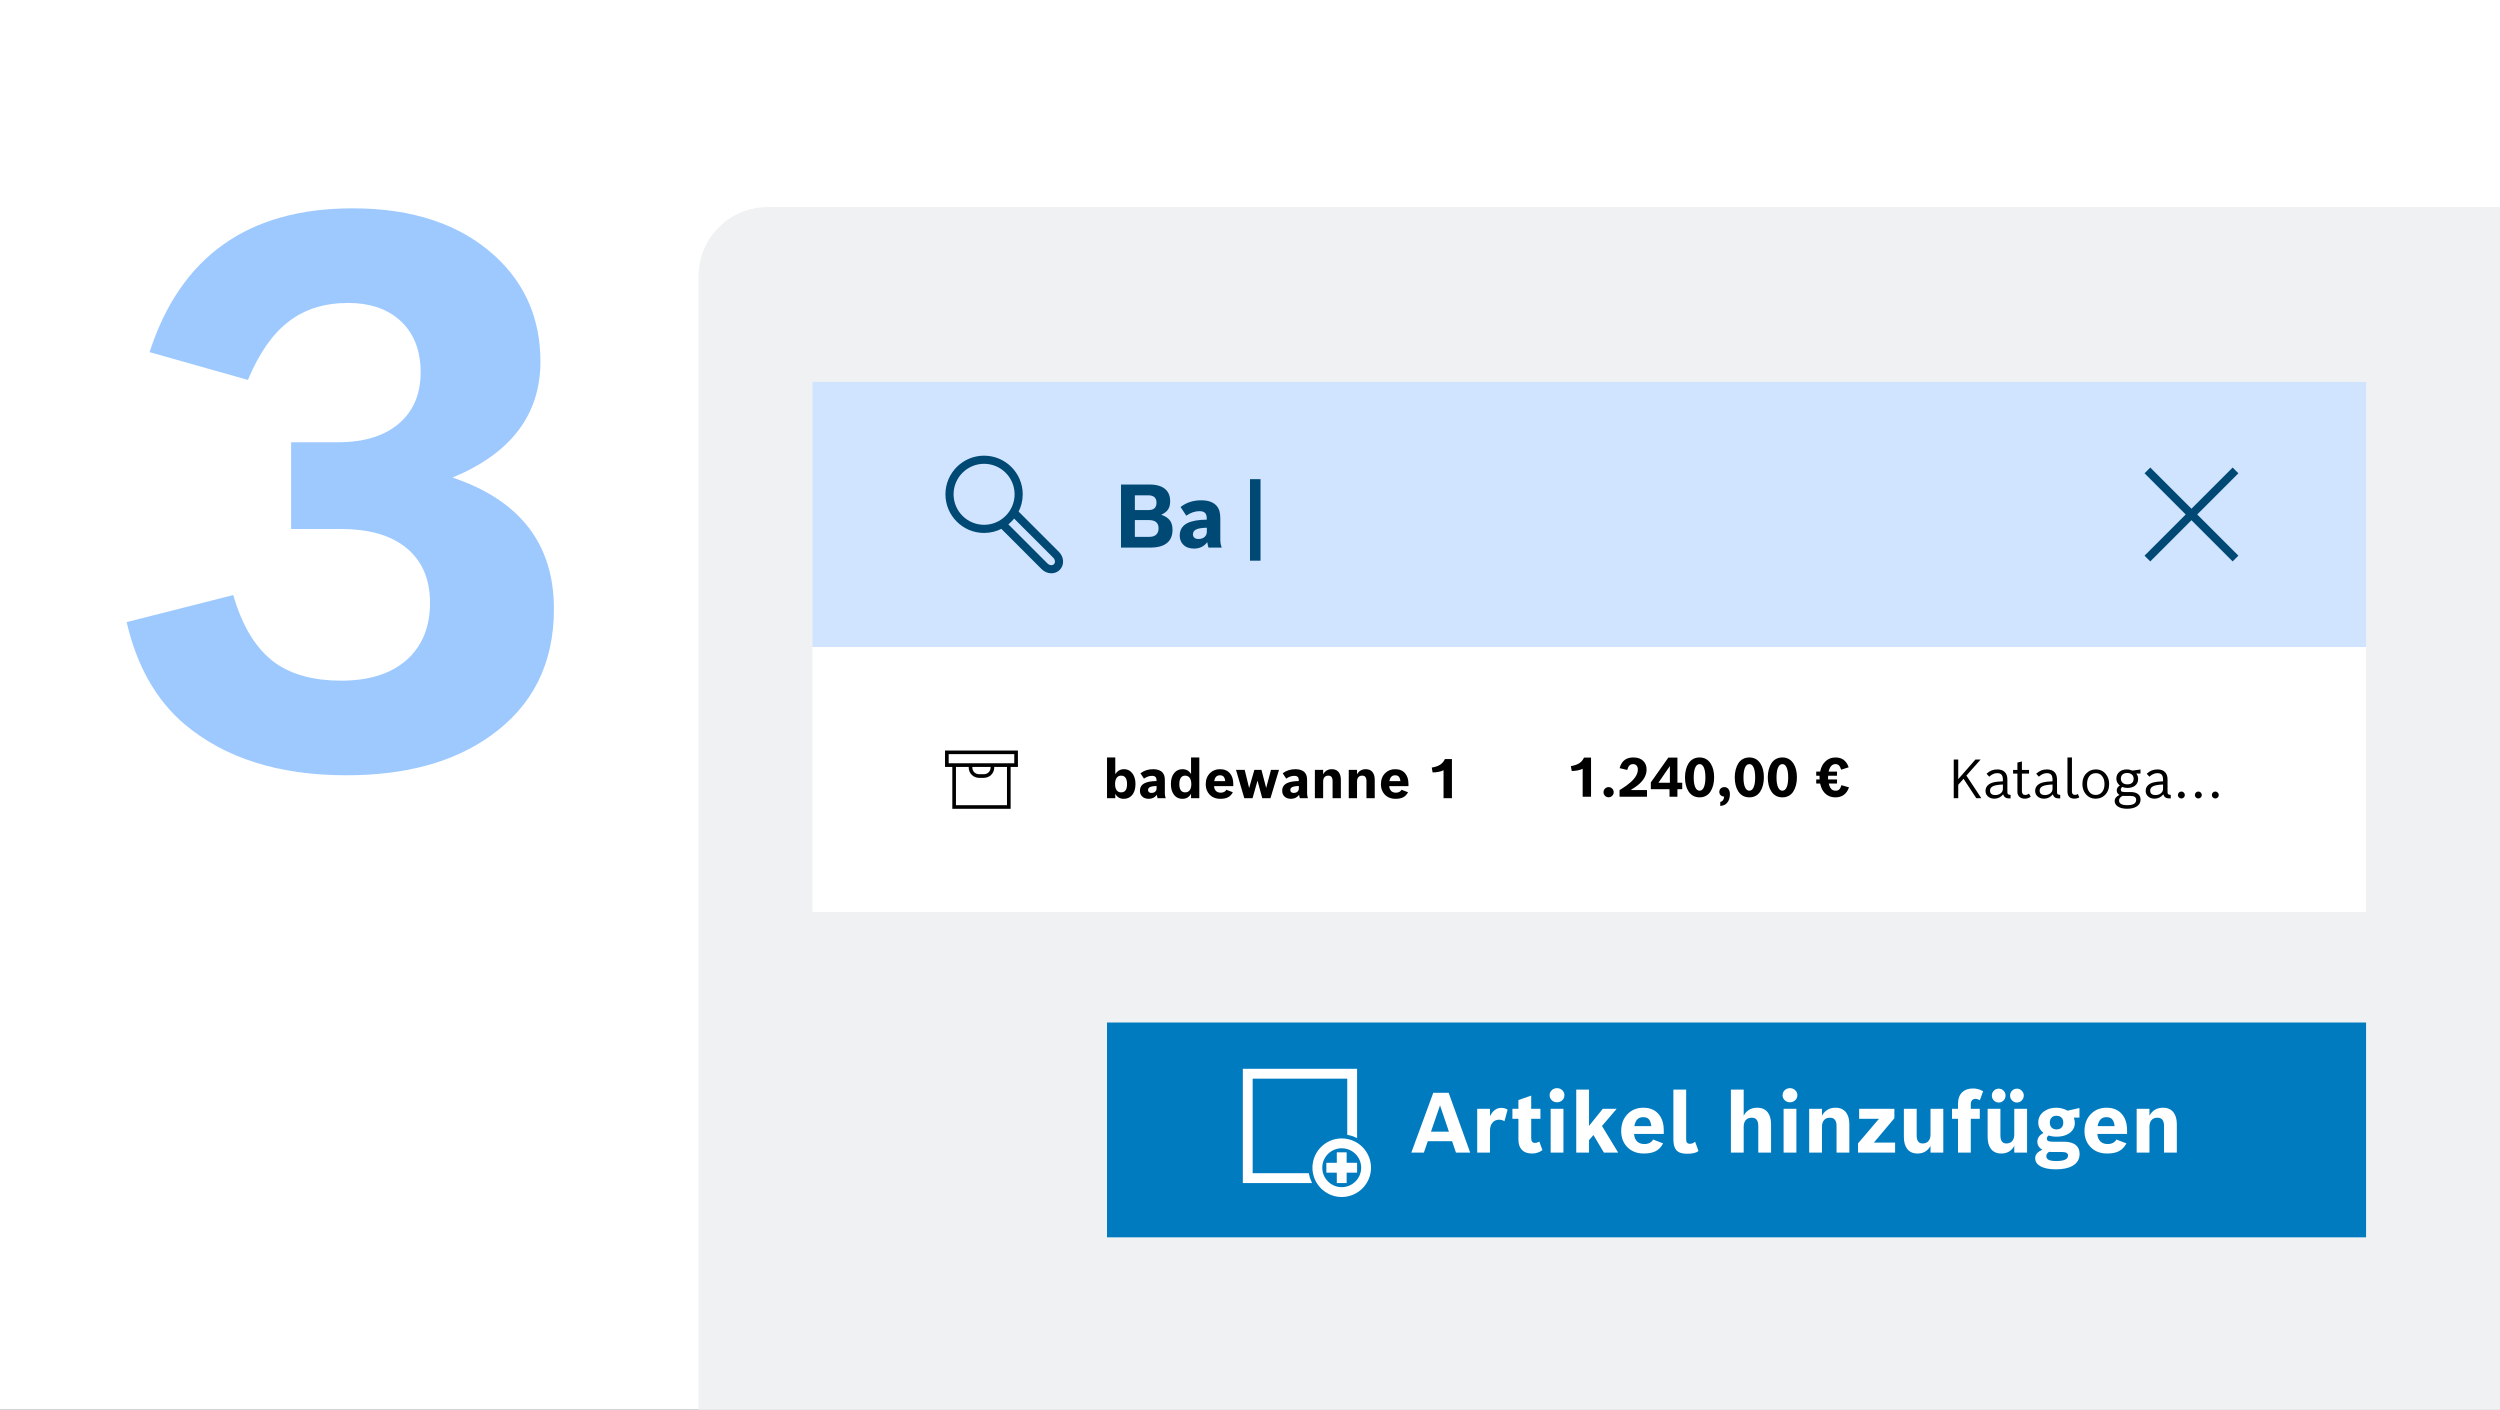 <svg width="360" height="203" viewBox="0 0 360 203" fill="none" xmlns="http://www.w3.org/2000/svg">
<rect x="0" y="0" width="360" height="203" fill="#333333" stroke="none"/>
<g clip-path="url(#clip0_908_3725)">
<rect width="360" height="203" fill="white"/>
<rect x="100.586" y="29.822" width="272.254" height="258.143" rx="9.961" fill="#EFF1F2"/>
<rect x="159.41" y="147.242" width="181.303" height="30.933" fill="#007BC0"/>
<rect x="117" y="55" width="223.714" height="38.169" fill="#D1E4FF"/>
<rect x="117" y="93.169" width="223.714" height="38.169" fill="white"/>
<path d="M21.536 50.708C26.006 36.903 35.756 30 50.787 30C59.437 30 66.268 32.289 71.278 36.867C75.639 40.867 77.82 45.932 77.82 52.059C77.82 59.701 73.603 65.27 65.168 68.766C74.9 72.046 79.766 78.354 79.766 87.689C79.766 95.547 76.721 101.639 70.629 105.964C65.331 109.749 58.41 111.641 49.867 111.641C40.135 111.641 32.35 109.172 26.511 104.234C22.438 100.738 19.68 95.854 18.238 89.582L33.593 85.689C34.891 90.231 36.909 93.493 39.649 95.475C42.064 97.169 45.218 98.016 49.111 98.016C53.4 98.016 56.68 96.899 58.951 94.664C60.933 92.682 61.924 90.068 61.924 86.824C61.924 83.22 60.663 80.481 58.14 78.606C55.941 76.984 52.931 76.173 49.111 76.173H41.92V63.684H48.678C52.643 63.684 55.689 62.675 57.815 60.656C59.654 58.89 60.573 56.547 60.573 53.627C60.573 50.311 59.509 47.752 57.383 45.95C55.544 44.4 53.13 43.625 50.138 43.625C46.714 43.625 43.848 44.526 41.541 46.328C39.234 48.094 37.288 50.888 35.702 54.709L21.536 50.708Z" fill="#9DC9FF"/>
<path d="M152.373 79.6L146.474 73.701C146.874 72.948 147.101 72.09 147.101 71.18C147.101 68.206 144.682 65.787 141.708 65.787C138.734 65.787 136.314 68.206 136.314 71.18C136.314 74.154 138.734 76.574 141.708 76.574C142.618 76.574 143.475 76.346 144.228 75.947L150.127 81.846C150.485 82.204 150.948 82.385 151.397 82.385C151.797 82.385 152.185 82.241 152.477 81.95C153.096 81.33 153.05 80.276 152.373 79.6ZM137.144 71.18C137.144 68.664 139.191 66.617 141.708 66.617C144.224 66.617 146.272 68.664 146.272 71.18C146.272 73.697 144.224 75.744 141.708 75.744C139.191 75.744 137.144 73.697 137.144 71.18ZM151.89 81.363C151.709 81.544 151.488 81.568 151.336 81.555C151.11 81.537 150.884 81.429 150.714 81.259L144.946 75.491C145.351 75.185 145.713 74.824 146.018 74.418L151.787 80.186C151.957 80.356 152.065 80.583 152.083 80.808C152.095 80.961 152.072 81.181 151.89 81.363Z" fill="#004975" stroke="#004975" stroke-width="0.343"/>
<path d="M180 69H181.514V80.739H180V69Z" fill="#004975"/>
<path d="M174.025 78.856C173.963 78.69 173.903 78.427 173.845 78.068C173.378 78.688 172.747 78.998 171.953 78.998C171.279 78.998 170.754 78.806 170.377 78.421C170.046 78.082 169.881 77.648 169.881 77.118C169.881 76.303 170.243 75.71 170.967 75.338C171.604 75.011 172.538 74.841 173.771 74.829V74.649C173.771 74.281 173.686 74.016 173.517 73.855C173.351 73.689 173.08 73.607 172.704 73.607C172.083 73.607 171.457 73.824 170.824 74.258L169.999 73.011C170.822 72.366 171.817 72.043 172.983 72.043C174.009 72.043 174.753 72.318 175.217 72.868C175.399 73.092 175.529 73.342 175.607 73.619C175.686 73.896 175.725 74.252 175.725 74.686V77.702C175.725 78.103 175.785 78.463 175.905 78.781V78.856H174.025ZM173.783 75.995C173.039 76.008 172.509 76.099 172.195 76.268C171.922 76.417 171.786 76.641 171.786 76.939C171.786 77.149 171.854 77.315 171.99 77.435C172.131 77.555 172.325 77.615 172.574 77.615C172.962 77.615 173.268 77.507 173.492 77.292C173.686 77.102 173.783 76.864 173.783 76.579V75.995Z" fill="#004975"/>
<path d="M161.424 69.773H165.531C166.561 69.773 167.33 70.006 167.839 70.474C168.282 70.879 168.503 71.446 168.503 72.174C168.503 72.666 168.404 73.061 168.205 73.359C168.011 73.657 167.682 73.913 167.219 74.128C167.835 74.339 168.267 74.633 168.515 75.009C168.735 75.336 168.844 75.766 168.844 76.3C168.844 77.189 168.538 77.851 167.926 78.285C167.388 78.666 166.635 78.856 165.668 78.856H161.424V69.773ZM165.413 73.446C166.162 73.446 166.536 73.09 166.536 72.379C166.536 71.675 166.133 71.324 165.326 71.324H163.422V73.446H165.413ZM165.519 77.305C165.97 77.305 166.309 77.185 166.536 76.945C166.735 76.738 166.834 76.451 166.834 76.082C166.834 75.288 166.371 74.891 165.444 74.891H163.422V77.305H165.519Z" fill="#004975"/>
<path d="M316.156 74.085L322.086 80.014L321.499 80.601L315.569 74.671L309.64 80.601L309.053 80.014L314.983 74.085L309.053 68.155L309.64 67.568L315.569 73.498L321.499 67.568L322.086 68.155L316.156 74.085Z" fill="#004975"/>
<path d="M322.329 68.155L316.399 74.085L322.329 80.015L321.499 80.844L315.57 74.914L309.64 80.844L308.811 80.015L314.74 74.085L308.811 68.155L309.64 67.326L315.57 73.255L321.499 67.326L322.329 68.155ZM315.57 73.74L309.64 67.81L309.295 68.155L315.225 74.085L309.295 80.013L309.639 80.358L315.57 74.429L321.499 80.358L321.843 80.015L315.913 74.085L321.843 68.154L321.498 67.81L315.57 73.74Z" fill="#004975"/>
<path d="M307.68 159.671H309.521V160.659C309.941 159.895 310.592 159.512 311.474 159.512C312.153 159.512 312.665 159.748 313.01 160.218C313.312 160.63 313.463 161.191 313.463 161.901V165.972H311.621V162.142C311.621 161.346 311.304 160.948 310.668 160.948C310.28 160.948 309.986 161.077 309.786 161.336C309.609 161.563 309.521 161.871 309.521 162.26V165.972H307.68V159.671Z" fill="white"/>
<path d="M303.433 166.107C302.394 166.107 301.57 165.77 300.962 165.095C300.433 164.507 300.168 163.768 300.168 162.877C300.168 161.818 300.503 160.971 301.174 160.336C301.754 159.787 302.478 159.512 303.345 159.512C304.333 159.512 305.088 159.842 305.61 160.501C306.069 161.073 306.298 161.836 306.298 162.789V163.283H302.021C302.053 163.789 302.219 164.17 302.521 164.425C302.776 164.636 303.108 164.742 303.515 164.742C303.802 164.742 304.057 164.683 304.28 164.566C304.504 164.448 304.663 164.289 304.757 164.089L306.204 164.648C305.926 165.178 305.557 165.556 305.098 165.784C304.667 165.999 304.112 166.107 303.433 166.107ZM302.056 162.165H304.504C304.453 161.707 304.335 161.377 304.151 161.177C303.97 160.973 303.698 160.871 303.333 160.871C302.976 160.871 302.696 160.975 302.492 161.183C302.288 161.387 302.143 161.714 302.056 162.165Z" fill="white"/>
<path d="M298.634 160.936C298.728 161.214 298.775 161.463 298.775 161.683C298.775 162.322 298.502 162.828 297.957 163.201C297.487 163.523 296.885 163.683 296.151 163.683C295.747 163.683 295.365 163.626 295.004 163.513C294.835 163.634 294.751 163.779 294.751 163.948C294.751 164.121 294.814 164.24 294.939 164.307C295.069 164.374 295.292 164.407 295.61 164.407H297.198C297.979 164.407 298.563 164.578 298.951 164.919C299.293 165.217 299.463 165.629 299.463 166.154C299.463 166.915 299.126 167.49 298.451 167.878C297.863 168.215 297.065 168.384 296.057 168.384C295.049 168.384 294.282 168.223 293.757 167.902C293.298 167.623 293.068 167.247 293.068 166.772C293.068 166.262 293.41 165.86 294.092 165.566C293.617 165.28 293.38 164.897 293.38 164.419C293.38 163.877 293.676 163.452 294.269 163.142C293.763 162.742 293.51 162.244 293.51 161.648C293.51 160.981 293.786 160.446 294.339 160.042C294.822 159.689 295.414 159.512 296.116 159.512C296.673 159.512 297.214 159.653 297.74 159.936L299.44 159.553V160.936H298.634ZM296.122 160.671C295.828 160.671 295.596 160.759 295.427 160.936C295.259 161.108 295.175 161.346 295.175 161.648C295.175 161.954 295.261 162.195 295.433 162.371C295.61 162.548 295.847 162.636 296.145 162.636C296.447 162.636 296.683 162.55 296.851 162.377C297.024 162.201 297.11 161.958 297.11 161.648C297.11 161.338 297.024 161.099 296.851 160.93C296.679 160.757 296.435 160.671 296.122 160.671ZM295.475 165.889C295.267 165.889 295.127 165.882 295.057 165.866C294.798 166.042 294.669 166.246 294.669 166.478C294.669 166.725 294.782 166.905 295.01 167.019C295.241 167.133 295.606 167.19 296.104 167.19C297.234 167.19 297.798 166.925 297.798 166.395C297.798 166.058 297.51 165.889 296.934 165.889H295.475Z" fill="white"/>
<path d="M290.055 165.007C289.658 165.74 289.031 166.107 288.172 166.107C287.509 166.107 287.007 165.871 286.666 165.401C286.368 164.989 286.219 164.428 286.219 163.718V159.671H288.06V163.501C288.06 164.273 288.346 164.66 288.919 164.66C289.3 164.66 289.59 164.53 289.79 164.271C289.966 164.048 290.055 163.748 290.055 163.371V159.671H291.896V165.971H290.055V165.007ZM287.813 156.764C288.103 156.764 288.348 156.874 288.548 157.094C288.717 157.282 288.801 157.506 288.801 157.765C288.801 158.055 288.692 158.302 288.472 158.506C288.284 158.678 288.064 158.765 287.813 158.765C287.527 158.765 287.284 158.653 287.084 158.429C286.911 158.237 286.825 158.016 286.825 157.765C286.825 157.47 286.935 157.223 287.154 157.023C287.346 156.851 287.566 156.764 287.813 156.764ZM290.449 156.764C290.727 156.764 290.966 156.874 291.166 157.094C291.339 157.286 291.425 157.506 291.425 157.753C291.425 158.047 291.315 158.296 291.096 158.5C290.904 158.676 290.684 158.765 290.437 158.765C290.147 158.765 289.904 158.653 289.707 158.429C289.535 158.237 289.449 158.016 289.449 157.765C289.449 157.466 289.558 157.219 289.778 157.023C289.966 156.851 290.19 156.764 290.449 156.764Z" fill="white"/>
<path d="M281.088 159.671H281.953V158.971C281.953 158.21 282.166 157.635 282.594 157.247C282.967 156.91 283.476 156.741 284.124 156.741C284.645 156.741 285.128 156.874 285.571 157.141L285.1 158.429C284.877 158.3 284.663 158.235 284.459 158.235C284.255 158.235 284.092 158.304 283.971 158.441C283.853 158.575 283.794 158.759 283.794 158.994V159.671H285.088V161.106H283.794V165.972H281.953V161.106H281.088V159.671Z" fill="white"/>
<path d="M277.994 165.007C277.598 165.74 276.97 166.107 276.111 166.107C275.449 166.107 274.947 165.871 274.605 165.401C274.307 164.989 274.158 164.428 274.158 163.718V159.671H276V163.501C276 164.273 276.286 164.66 276.859 164.66C277.239 164.66 277.529 164.53 277.729 164.271C277.906 164.048 277.994 163.748 277.994 163.371V159.671H279.835V165.971H277.994V165.007Z" fill="white"/>
<path d="M267.559 164.642L270.571 161.106H267.717V159.671H272.789V161.024L269.835 164.536H272.895V165.971H267.559V164.642Z" fill="white"/>
<path d="M260.521 159.671H262.363V160.659C262.783 159.895 263.434 159.512 264.316 159.512C264.995 159.512 265.506 159.748 265.852 160.218C266.154 160.63 266.305 161.191 266.305 161.901V165.972H264.463V162.142C264.463 161.346 264.145 160.948 263.51 160.948C263.122 160.948 262.828 161.077 262.628 161.336C262.451 161.563 262.363 161.871 262.363 162.26V165.972H260.521V159.671Z" fill="white"/>
<path d="M257.762 156.694C258.076 156.694 258.339 156.806 258.55 157.029C258.731 157.221 258.821 157.447 258.821 157.706C258.821 158.012 258.705 158.265 258.474 158.465C258.27 158.641 258.029 158.729 257.75 158.729C257.433 158.729 257.17 158.618 256.962 158.394C256.782 158.202 256.691 157.972 256.691 157.706C256.691 157.404 256.807 157.153 257.039 156.953C257.242 156.78 257.484 156.694 257.762 156.694ZM256.838 159.671H258.68V165.972H256.838V159.671Z" fill="white"/>
<path d="M249.25 156.9H251.091V160.659C251.511 159.894 252.162 159.512 253.045 159.512C253.723 159.512 254.235 159.747 254.58 160.218C254.882 160.63 255.033 161.191 255.033 161.901V165.972H253.192V162.142C253.192 161.346 252.878 160.947 252.25 160.947C251.858 160.947 251.56 161.077 251.356 161.336C251.18 161.563 251.091 161.871 251.091 162.259V165.972H249.25V156.9Z" fill="white"/>
<path d="M242.914 166.142C242.2 166.142 241.692 165.968 241.39 165.619C241.108 165.293 240.967 164.779 240.967 164.077V156.9H242.808V164.118C242.808 164.511 242.993 164.707 243.361 164.707C243.62 164.707 243.865 164.607 244.097 164.407L244.579 165.742C244.281 166.009 243.726 166.142 242.914 166.142Z" fill="white"/>
<path d="M236.718 166.107C235.679 166.107 234.855 165.77 234.247 165.095C233.718 164.507 233.453 163.768 233.453 162.877C233.453 161.818 233.788 160.971 234.459 160.336C235.04 159.787 235.763 159.512 236.63 159.512C237.618 159.512 238.373 159.842 238.895 160.501C239.354 161.073 239.583 161.836 239.583 162.789V163.283H235.306C235.338 163.789 235.504 164.17 235.806 164.425C236.061 164.636 236.393 164.742 236.801 164.742C237.087 164.742 237.342 164.683 237.565 164.566C237.789 164.448 237.948 164.289 238.042 164.089L239.489 164.648C239.211 165.178 238.842 165.556 238.383 165.784C237.952 165.999 237.397 166.107 236.718 166.107ZM235.342 162.165H237.789C237.738 161.707 237.62 161.377 237.436 161.177C237.256 160.973 236.983 160.871 236.618 160.871C236.261 160.871 235.981 160.975 235.777 161.183C235.573 161.387 235.428 161.714 235.342 162.165Z" fill="white"/>
<path d="M229.455 163.442L228.82 164.189V165.972H226.979V156.9H228.82V162.13L230.797 159.671H232.797L230.685 162.142L233.015 165.972H230.961L229.455 163.442Z" fill="white"/>
<path d="M224.217 156.694C224.531 156.694 224.794 156.806 225.006 157.029C225.186 157.221 225.276 157.447 225.276 157.706C225.276 158.012 225.16 158.265 224.929 158.465C224.725 158.641 224.484 158.729 224.205 158.729C223.888 158.729 223.625 158.618 223.417 158.394C223.237 158.202 223.146 157.972 223.146 157.706C223.146 157.404 223.262 157.153 223.494 156.953C223.698 156.78 223.939 156.694 224.217 156.694ZM223.294 159.671H225.135V165.972H223.294V159.671Z" fill="white"/>
<path d="M217.787 159.671H218.652V158.406L220.493 157.765V159.671H221.823V161.106H220.493V163.889C220.493 164.348 220.67 164.577 221.023 164.577C221.231 164.577 221.444 164.513 221.664 164.383L222.111 165.613C221.688 165.942 221.186 166.107 220.605 166.107C219.942 166.107 219.44 165.911 219.099 165.519C218.801 165.173 218.652 164.707 218.652 164.118V161.106H217.787V159.671Z" fill="white"/>
<path d="M212.717 159.671H214.558V160.741C214.954 159.937 215.496 159.535 216.182 159.535C216.523 159.535 216.829 159.622 217.1 159.794L216.641 161.453C216.398 161.308 216.145 161.236 215.882 161.236C215.45 161.236 215.115 161.394 214.876 161.712C214.664 161.991 214.558 162.353 214.558 162.801V165.972H212.717V159.671Z" fill="white"/>
<path d="M209.657 165.972L209.098 164.33H205.603L205.039 165.972H203.232L206.392 157.359H208.604L211.704 165.972H209.657ZM207.362 159.177L206.062 162.959H208.645L207.362 159.177Z" fill="white"/>
<path d="M193.208 164.141C190.997 164.141 189.199 165.94 189.199 168.151C189.199 170.362 190.997 172.161 193.208 172.161C195.419 172.161 197.218 170.362 197.218 168.151C197.218 165.94 195.419 164.141 193.208 164.141ZM193.208 171.158C191.55 171.158 190.201 169.809 190.201 168.151C190.201 166.492 191.55 165.143 193.208 165.143C194.867 165.143 196.216 166.492 196.216 168.151C196.216 169.809 194.867 171.158 193.208 171.158ZM193.71 167.65H195.213V168.652H193.71V170.156H192.707V168.652H191.203V167.65H192.707V166.146H193.71V167.65ZM188.297 169.153C188.367 169.502 188.475 169.837 188.614 170.156H179.174V154.116H195.213V163.557C194.895 163.417 194.56 163.31 194.211 163.239V155.119H180.176V169.153H188.297Z" fill="white" stroke="white" stroke-width="0.415"/>
<path d="M208.065 109.305H209.078V114.942H207.871V110.911C207.684 111.01 207.448 111.089 207.163 111.147C206.879 111.203 206.59 111.231 206.296 111.231L206.174 110.531C206.684 110.444 207.085 110.307 207.377 110.12C207.673 109.927 207.903 109.655 208.065 109.305Z" fill="black"/>
<path d="M200.964 115.029C200.292 115.029 199.759 114.811 199.365 114.375C199.023 113.994 198.852 113.516 198.852 112.94C198.852 112.255 199.069 111.707 199.502 111.296C199.878 110.94 200.346 110.763 200.907 110.763C201.546 110.763 202.035 110.976 202.372 111.402C202.669 111.773 202.818 112.266 202.818 112.883V113.202H200.05C200.071 113.53 200.179 113.776 200.374 113.941C200.539 114.078 200.753 114.146 201.017 114.146C201.202 114.146 201.367 114.108 201.512 114.032C201.657 113.956 201.759 113.853 201.82 113.724L202.757 114.085C202.576 114.428 202.338 114.673 202.041 114.82C201.762 114.96 201.403 115.029 200.964 115.029ZM200.073 112.479H201.657C201.624 112.182 201.548 111.969 201.428 111.84C201.312 111.708 201.135 111.642 200.899 111.642C200.668 111.642 200.487 111.709 200.355 111.844C200.223 111.976 200.129 112.187 200.073 112.479Z" fill="black"/>
<path d="M194.221 110.865H195.412V111.505C195.684 111.01 196.105 110.763 196.676 110.763C197.115 110.763 197.446 110.915 197.669 111.219C197.864 111.486 197.962 111.849 197.962 112.308V114.942H196.771V112.464C196.771 111.949 196.565 111.691 196.154 111.691C195.903 111.691 195.713 111.775 195.583 111.943C195.469 112.09 195.412 112.289 195.412 112.54V114.942H194.221V110.865Z" fill="black"/>
<path d="M189.342 110.865H190.533V111.505C190.805 111.01 191.226 110.763 191.797 110.763C192.236 110.763 192.567 110.915 192.79 111.219C192.985 111.486 193.083 111.849 193.083 112.308V114.942H191.892V112.464C191.892 111.949 191.686 111.691 191.275 111.691C191.024 111.691 190.834 111.775 190.704 111.943C190.59 112.09 190.533 112.289 190.533 112.54V114.942H189.342V110.865Z" fill="black"/>
<path d="M187.179 114.942C187.141 114.84 187.104 114.679 187.069 114.458C186.782 114.839 186.395 115.029 185.908 115.029C185.494 115.029 185.172 114.911 184.941 114.675C184.738 114.467 184.637 114.201 184.637 113.876C184.637 113.376 184.859 113.012 185.303 112.784C185.694 112.583 186.267 112.479 187.023 112.472V112.361C187.023 112.135 186.971 111.973 186.867 111.874C186.766 111.773 186.599 111.722 186.368 111.722C185.988 111.722 185.603 111.855 185.215 112.121L184.709 111.356C185.214 110.961 185.824 110.763 186.54 110.763C187.169 110.763 187.626 110.931 187.91 111.269C188.022 111.406 188.102 111.559 188.15 111.729C188.198 111.899 188.222 112.118 188.222 112.384V114.234C188.222 114.48 188.259 114.701 188.332 114.896V114.942H187.179ZM187.031 113.187C186.574 113.195 186.249 113.251 186.056 113.355C185.889 113.446 185.805 113.583 185.805 113.766C185.805 113.895 185.847 113.997 185.931 114.07C186.017 114.144 186.136 114.181 186.289 114.181C186.527 114.181 186.715 114.115 186.852 113.983C186.971 113.866 187.031 113.72 187.031 113.545V113.187Z" fill="black"/>
<path d="M177.986 110.865H179.235L179.874 113.476L180.628 110.865H181.652L182.329 113.476L183.022 110.865H184.175L182.946 114.942H181.766L181.081 112.415L180.365 114.942H179.178L177.986 110.865Z" fill="black"/>
<path d="M175.737 115.029C175.065 115.029 174.532 114.811 174.139 114.375C173.796 113.994 173.625 113.516 173.625 112.94C173.625 112.255 173.842 111.707 174.276 111.296C174.651 110.94 175.12 110.763 175.68 110.763C176.32 110.763 176.808 110.976 177.146 111.402C177.443 111.773 177.591 112.266 177.591 112.883V113.202H174.824C174.844 113.53 174.952 113.776 175.147 113.941C175.312 114.078 175.527 114.146 175.791 114.146C175.976 114.146 176.141 114.108 176.285 114.032C176.43 113.956 176.533 113.853 176.594 113.724L177.53 114.085C177.35 114.428 177.111 114.673 176.815 114.82C176.535 114.96 176.176 115.029 175.737 115.029ZM174.847 112.479H176.43C176.397 112.182 176.321 111.969 176.202 111.84C176.085 111.708 175.909 111.642 175.673 111.642C175.442 111.642 175.26 111.709 175.128 111.844C174.996 111.976 174.903 112.187 174.847 112.479Z" fill="black"/>
<path d="M171.51 114.295C171.241 114.785 170.83 115.03 170.276 115.03C169.731 115.03 169.307 114.813 169.005 114.379C168.741 114.001 168.609 113.508 168.609 112.902C168.609 112.204 168.781 111.66 169.123 111.269C169.42 110.932 169.804 110.763 170.276 110.763C170.83 110.763 171.241 110.998 171.51 111.467V109.073H172.701V114.942H171.51V114.295ZM170.649 111.692C170.368 111.692 170.155 111.811 170.01 112.049C169.886 112.257 169.824 112.544 169.824 112.91C169.824 113.704 170.104 114.101 170.665 114.101C170.967 114.101 171.194 113.984 171.346 113.751C171.48 113.545 171.548 113.265 171.548 112.91C171.548 112.493 171.459 112.179 171.281 111.966C171.126 111.783 170.916 111.692 170.649 111.692Z" fill="black"/>
<path d="M166.695 114.942C166.657 114.84 166.62 114.679 166.584 114.458C166.298 114.839 165.911 115.029 165.424 115.029C165.01 115.029 164.688 114.911 164.457 114.675C164.254 114.467 164.152 114.201 164.152 113.876C164.152 113.376 164.374 113.012 164.818 112.784C165.209 112.583 165.783 112.479 166.539 112.472V112.361C166.539 112.135 166.487 111.973 166.383 111.874C166.281 111.773 166.115 111.722 165.884 111.722C165.504 111.722 165.119 111.855 164.731 112.121L164.225 111.356C164.73 110.961 165.34 110.763 166.055 110.763C166.685 110.763 167.141 110.931 167.426 111.269C167.537 111.406 167.617 111.559 167.665 111.729C167.714 111.899 167.738 112.118 167.738 112.384V114.234C167.738 114.48 167.774 114.701 167.848 114.896V114.942H166.695ZM166.546 113.187C166.09 113.195 165.765 113.251 165.572 113.355C165.405 113.446 165.321 113.583 165.321 113.766C165.321 113.895 165.363 113.997 165.446 114.07C165.533 114.144 165.652 114.181 165.804 114.181C166.043 114.181 166.23 114.115 166.367 113.983C166.487 113.866 166.546 113.72 166.546 113.545V113.187Z" fill="black"/>
<path d="M160.601 111.482C160.911 111.003 161.327 110.763 161.85 110.763C162.38 110.763 162.799 110.984 163.106 111.425C163.375 111.808 163.509 112.298 163.509 112.894C163.509 113.595 163.338 114.138 162.995 114.523C162.699 114.861 162.309 115.03 161.827 115.03C161.269 115.03 160.86 114.79 160.601 114.31V114.942H159.41V109.073H160.601V111.482ZM161.435 111.692C161.146 111.692 160.924 111.813 160.769 112.057C160.637 112.268 160.571 112.552 160.571 112.91C160.571 113.318 160.656 113.625 160.826 113.831C160.976 114.011 161.183 114.101 161.446 114.101C162.012 114.101 162.295 113.706 162.295 112.917C162.295 112.1 162.008 111.692 161.435 111.692Z" fill="black"/>
<path d="M264.297 114.82C263.655 114.82 263.129 114.597 262.721 114.15C262.566 113.97 262.444 113.789 262.355 113.606C262.269 113.423 262.183 113.166 262.097 112.833H261.537V112.24H262.02C262.015 112.184 262.013 112.085 262.013 111.943C262.013 111.829 262.015 111.749 262.02 111.703H261.537V111.109H262.097C262.183 110.759 262.275 110.485 262.374 110.287C262.473 110.087 262.613 109.895 262.793 109.712C263.202 109.286 263.715 109.073 264.335 109.073C264.933 109.073 265.404 109.271 265.747 109.667C265.947 109.89 266.099 110.165 266.203 110.493L265.13 110.835C265.036 110.543 264.927 110.337 264.803 110.215C264.681 110.093 264.517 110.032 264.312 110.032C263.819 110.032 263.49 110.391 263.322 111.109H264.529V111.703H263.25C263.245 111.754 263.242 111.834 263.242 111.943C263.242 112.085 263.245 112.184 263.25 112.24H264.529V112.833H263.337C263.436 113.219 263.572 113.492 263.745 113.652C263.897 113.791 264.094 113.861 264.335 113.861C264.553 113.861 264.725 113.8 264.852 113.678C264.979 113.557 265.084 113.352 265.168 113.066L266.253 113.378C266.085 113.88 265.819 114.254 265.454 114.5C265.131 114.714 264.746 114.82 264.297 114.82Z" fill="black"/>
<path d="M256.658 109.073C257.345 109.073 257.879 109.366 258.26 109.952C258.59 110.462 258.755 111.126 258.755 111.943C258.755 112.755 258.579 113.439 258.226 113.994C258.046 114.276 257.807 114.489 257.51 114.634C257.254 114.758 256.972 114.82 256.665 114.82C255.97 114.82 255.433 114.526 255.055 113.937C254.725 113.425 254.561 112.75 254.561 111.912C254.561 111.532 254.607 111.164 254.701 110.809C254.795 110.453 254.925 110.15 255.09 109.899C255.272 109.617 255.512 109.404 255.809 109.259C256.065 109.135 256.348 109.073 256.658 109.073ZM256.665 110.032C256.374 110.032 256.155 110.221 256.011 110.599C255.881 110.932 255.817 111.39 255.817 111.973C255.817 112.608 255.9 113.091 256.068 113.423C256.215 113.715 256.412 113.861 256.658 113.861C256.944 113.861 257.161 113.672 257.309 113.294C257.435 112.967 257.499 112.519 257.499 111.95C257.499 111.298 257.416 110.805 257.251 110.47C257.107 110.178 256.911 110.032 256.665 110.032Z" fill="black"/>
<path d="M251.902 109.073C252.589 109.073 253.124 109.366 253.504 109.952C253.834 110.462 253.999 111.126 253.999 111.943C253.999 112.755 253.823 113.439 253.47 113.994C253.29 114.276 253.051 114.489 252.754 114.634C252.498 114.758 252.216 114.82 251.909 114.82C251.214 114.82 250.678 114.526 250.299 113.937C249.97 113.425 249.805 112.75 249.805 111.912C249.805 111.532 249.852 111.164 249.946 110.809C250.039 110.453 250.169 110.15 250.334 109.899C250.516 109.617 250.756 109.404 251.053 109.259C251.309 109.135 251.592 109.073 251.902 109.073ZM251.909 110.032C251.618 110.032 251.399 110.221 251.255 110.599C251.125 110.932 251.061 111.39 251.061 111.973C251.061 112.608 251.144 113.091 251.312 113.423C251.459 113.715 251.656 113.861 251.902 113.861C252.189 113.861 252.406 113.672 252.553 113.294C252.68 112.967 252.743 112.519 252.743 111.95C252.743 111.298 252.661 110.805 252.496 110.47C252.351 110.178 252.156 110.032 251.909 110.032Z" fill="black"/>
<path d="M247.717 115.49C248.067 115.391 248.254 115.131 248.277 114.71C248.043 114.69 247.866 114.612 247.744 114.478C247.637 114.361 247.584 114.211 247.584 114.029C247.584 113.818 247.66 113.647 247.812 113.515C247.947 113.401 248.11 113.344 248.303 113.344C248.567 113.344 248.771 113.446 248.916 113.652C249.043 113.832 249.106 114.067 249.106 114.356C249.106 114.879 248.977 115.29 248.718 115.589C248.591 115.739 248.456 115.847 248.311 115.913C248.166 115.981 247.968 116.029 247.717 116.057V115.49Z" fill="black"/>
<path d="M244.736 109.073C245.423 109.073 245.958 109.366 246.338 109.952C246.668 110.462 246.833 111.126 246.833 111.943C246.833 112.755 246.657 113.439 246.304 113.994C246.124 114.276 245.885 114.489 245.588 114.634C245.332 114.758 245.05 114.82 244.743 114.82C244.048 114.82 243.512 114.526 243.133 113.937C242.804 113.425 242.639 112.75 242.639 111.912C242.639 111.532 242.686 111.164 242.779 110.809C242.873 110.453 243.003 110.15 243.168 109.899C243.35 109.617 243.59 109.404 243.887 109.259C244.143 109.135 244.426 109.073 244.736 109.073ZM244.743 110.032C244.452 110.032 244.233 110.221 244.089 110.599C243.959 110.932 243.895 111.39 243.895 111.973C243.895 112.608 243.978 113.091 244.146 113.423C244.293 113.715 244.49 113.861 244.736 113.861C245.023 113.861 245.239 113.672 245.387 113.294C245.514 112.967 245.577 112.519 245.577 111.95C245.577 111.298 245.495 110.805 245.33 110.47C245.185 110.178 244.99 110.032 244.743 110.032Z" fill="black"/>
<path d="M240.41 113.64H237.719V112.666L240.238 109.096H241.548V112.712H242.24V113.64H241.548V114.733H240.41V113.64ZM238.811 112.712H240.463V110.306L238.811 112.712Z" fill="black"/>
<path d="M233.217 113.781C233.666 113.497 233.987 113.285 234.18 113.146C234.375 113.006 234.587 112.836 234.815 112.635C235.506 112.016 235.851 111.406 235.851 110.805C235.851 110.546 235.781 110.348 235.641 110.211C235.519 110.092 235.356 110.032 235.15 110.032C234.94 110.032 234.768 110.099 234.636 110.234C234.505 110.366 234.398 110.579 234.317 110.873L233.224 110.611C233.379 110.055 233.635 109.653 233.993 109.404C234.308 109.183 234.711 109.073 235.204 109.073C235.833 109.073 236.319 109.251 236.661 109.606C236.958 109.913 237.107 110.318 237.107 110.82C237.107 111.53 236.784 112.193 236.14 112.807C235.871 113.068 235.427 113.39 234.808 113.774H237.168V114.733H233.217V113.781Z" fill="black"/>
<path d="M231.648 113.344C231.859 113.344 232.038 113.425 232.185 113.587C232.309 113.729 232.372 113.893 232.372 114.078C232.372 114.294 232.292 114.474 232.132 114.619C231.992 114.745 231.829 114.809 231.641 114.809C231.42 114.809 231.239 114.729 231.097 114.569C230.97 114.432 230.906 114.268 230.906 114.078C230.906 113.855 230.987 113.672 231.15 113.53C231.289 113.406 231.456 113.344 231.648 113.344Z" fill="black"/>
<path d="M228.097 109.096H229.109V114.733H227.903V110.702C227.715 110.801 227.479 110.88 227.195 110.938C226.91 110.994 226.621 111.022 226.327 111.022L226.205 110.322C226.715 110.235 227.116 110.098 227.408 109.91C227.705 109.718 227.934 109.446 228.097 109.096Z" fill="black"/>
<path d="M319.004 113.983C319.141 113.983 319.258 114.032 319.355 114.131C319.454 114.228 319.503 114.344 319.503 114.482C319.503 114.619 319.454 114.737 319.355 114.835C319.258 114.932 319.141 114.98 319.004 114.98C318.865 114.98 318.747 114.932 318.65 114.835C318.554 114.739 318.506 114.621 318.506 114.482C318.506 114.342 318.554 114.224 318.65 114.128C318.747 114.031 318.865 113.983 319.004 113.983Z" fill="black"/>
<path d="M316.561 113.983C316.698 113.983 316.815 114.032 316.911 114.131C317.01 114.228 317.06 114.344 317.06 114.482C317.06 114.619 317.01 114.737 316.911 114.835C316.815 114.932 316.698 114.98 316.561 114.98C316.422 114.98 316.304 114.932 316.207 114.835C316.111 114.739 316.062 114.621 316.062 114.482C316.062 114.342 316.111 114.224 316.207 114.128C316.304 114.031 316.422 113.983 316.561 113.983Z" fill="black"/>
<path d="M314.118 113.983C314.255 113.983 314.371 114.032 314.468 114.131C314.567 114.228 314.616 114.344 314.616 114.482C314.616 114.619 314.567 114.737 314.468 114.835C314.371 114.932 314.255 114.98 314.118 114.98C313.978 114.98 313.86 114.932 313.764 114.835C313.667 114.739 313.619 114.621 313.619 114.482C313.619 114.342 313.667 114.224 313.764 114.128C313.86 114.031 313.978 113.983 314.118 113.983Z" fill="black"/>
<path d="M312.587 114.965C312.528 114.97 312.453 114.972 312.362 114.972C311.923 114.972 311.642 114.778 311.517 114.39C311.17 114.804 310.752 115.01 310.265 115.01C309.859 115.01 309.535 114.891 309.294 114.653C309.084 114.447 308.979 114.192 308.979 113.888C308.979 113.568 309.088 113.3 309.306 113.085C309.496 112.897 309.761 112.757 310.101 112.666C310.416 112.582 310.875 112.53 311.479 112.51V112.255C311.479 111.917 311.406 111.675 311.258 111.528C311.129 111.398 310.935 111.334 310.676 111.334C310.463 111.334 310.268 111.373 310.09 111.452C309.912 111.528 309.718 111.657 309.508 111.84L309.127 111.418C309.371 111.197 309.613 111.038 309.854 110.942C310.095 110.845 310.369 110.797 310.676 110.797C311.176 110.797 311.55 110.939 311.799 111.223C312.017 111.472 312.126 111.816 312.126 112.255V114.07C312.126 114.215 312.159 114.315 312.225 114.371C312.291 114.424 312.412 114.453 312.587 114.459V114.965ZM311.479 112.97C310.781 112.996 310.289 113.086 310.002 113.241C309.751 113.38 309.626 113.586 309.626 113.857C309.626 114.06 309.69 114.216 309.82 114.325C309.949 114.434 310.133 114.489 310.372 114.489C310.719 114.489 310.997 114.394 311.205 114.204C311.388 114.039 311.479 113.836 311.479 113.595V112.97Z" fill="black"/>
<path d="M306.805 114.055C307.297 114.055 307.668 114.163 307.916 114.379C308.132 114.566 308.24 114.824 308.24 115.151C308.24 115.58 308.044 115.914 307.654 116.152C307.311 116.358 306.865 116.461 306.314 116.461C305.725 116.461 305.267 116.346 304.94 116.118C304.656 115.918 304.514 115.657 304.514 115.338C304.514 114.972 304.745 114.682 305.206 114.466C304.942 114.324 304.811 114.106 304.811 113.812C304.811 113.525 304.959 113.294 305.256 113.119C304.923 112.847 304.757 112.515 304.757 112.122C304.757 111.7 304.913 111.367 305.225 111.121C305.497 110.905 305.839 110.797 306.253 110.797C306.535 110.797 306.805 110.854 307.064 110.968L308.232 110.805V111.387H307.623C307.801 111.615 307.89 111.876 307.89 112.167C307.89 112.596 307.732 112.926 307.418 113.157C307.146 113.36 306.788 113.461 306.344 113.461C306.075 113.461 305.829 113.414 305.606 113.321C305.466 113.44 305.397 113.568 305.397 113.705C305.397 113.837 305.44 113.928 305.526 113.979C305.612 114.03 305.768 114.055 305.994 114.055H306.805ZM306.314 111.311C306.012 111.311 305.78 111.392 305.617 111.555C305.475 111.697 305.404 111.886 305.404 112.122C305.404 112.393 305.499 112.604 305.69 112.753C305.857 112.883 306.077 112.948 306.348 112.948C306.655 112.948 306.886 112.868 307.041 112.708C307.175 112.571 307.243 112.38 307.243 112.137C307.243 111.868 307.149 111.659 306.961 111.509C306.794 111.377 306.578 111.311 306.314 111.311ZM305.918 114.615C305.829 114.615 305.743 114.61 305.659 114.599C305.317 114.769 305.145 114.995 305.145 115.277C305.145 115.723 305.54 115.947 306.329 115.947C307.182 115.947 307.608 115.692 307.608 115.182C307.608 114.804 307.338 114.615 306.797 114.615H305.918Z" fill="black"/>
<path d="M301.806 110.797C302.4 110.797 302.878 111.022 303.241 111.471C303.558 111.859 303.717 112.335 303.717 112.898C303.717 113.558 303.513 114.088 303.104 114.489C302.749 114.837 302.309 115.01 301.784 115.01C301.19 115.01 300.709 114.786 300.341 114.337C300.024 113.949 299.865 113.472 299.865 112.906C299.865 112.246 300.069 111.717 300.478 111.319C300.836 110.971 301.279 110.797 301.806 110.797ZM301.806 111.334C301.385 111.334 301.06 111.492 300.832 111.81C300.634 112.086 300.535 112.455 300.535 112.917C300.535 113.427 300.662 113.823 300.916 114.105C301.139 114.351 301.428 114.474 301.784 114.474C302.197 114.474 302.518 114.314 302.746 113.994C302.947 113.715 303.047 113.352 303.047 112.906C303.047 112.398 302.919 112 302.663 111.711C302.439 111.459 302.154 111.334 301.806 111.334Z" fill="black"/>
<path d="M298.702 115.003C298.043 115.003 297.713 114.645 297.713 113.93V109.073H298.36V113.983C298.36 114.305 298.508 114.466 298.805 114.466C298.96 114.466 299.094 114.422 299.209 114.333L299.422 114.816C299.214 114.941 298.974 115.003 298.702 115.003Z" fill="black"/>
<path d="M296.671 114.965C296.612 114.97 296.537 114.972 296.446 114.972C296.007 114.972 295.725 114.778 295.601 114.39C295.254 114.804 294.836 115.01 294.349 115.01C293.943 115.01 293.619 114.891 293.378 114.653C293.168 114.447 293.062 114.192 293.062 113.888C293.062 113.568 293.172 113.3 293.39 113.085C293.58 112.897 293.845 112.757 294.185 112.666C294.5 112.582 294.959 112.53 295.563 112.51V112.255C295.563 111.917 295.49 111.675 295.342 111.528C295.213 111.398 295.019 111.334 294.76 111.334C294.547 111.334 294.351 111.373 294.174 111.452C293.996 111.528 293.802 111.657 293.592 111.84L293.211 111.418C293.455 111.197 293.697 111.038 293.938 110.942C294.179 110.845 294.453 110.797 294.76 110.797C295.26 110.797 295.634 110.939 295.883 111.223C296.101 111.472 296.21 111.816 296.21 112.255V114.07C296.21 114.215 296.243 114.315 296.309 114.371C296.375 114.424 296.496 114.453 296.671 114.459V114.965ZM295.563 112.97C294.865 112.996 294.373 113.086 294.086 113.241C293.835 113.38 293.71 113.586 293.71 113.857C293.71 114.06 293.774 114.216 293.904 114.325C294.033 114.434 294.217 114.489 294.456 114.489C294.803 114.489 295.081 114.394 295.289 114.204C295.472 114.039 295.563 113.836 295.563 113.595V112.97Z" fill="black"/>
<path d="M289.883 110.866H290.507V109.807L291.154 109.651V110.866H292.182V111.402H291.154V113.891C291.154 114.28 291.31 114.474 291.622 114.474C291.818 114.474 292.002 114.409 292.174 114.28L292.425 114.725C292.174 114.915 291.892 115.01 291.58 115.01C291.228 115.01 290.955 114.909 290.762 114.706C290.592 114.531 290.507 114.3 290.507 114.013V111.402H289.883V110.866Z" fill="black"/>
<path d="M289.522 114.965C289.464 114.97 289.389 114.972 289.298 114.972C288.859 114.972 288.577 114.778 288.453 114.39C288.105 114.804 287.688 115.01 287.201 115.01C286.795 115.01 286.471 114.891 286.23 114.653C286.019 114.447 285.914 114.192 285.914 113.888C285.914 113.568 286.023 113.3 286.241 113.085C286.432 112.897 286.697 112.757 287.037 112.666C287.351 112.582 287.811 112.53 288.415 112.51V112.255C288.415 111.917 288.341 111.675 288.194 111.528C288.065 111.398 287.87 111.334 287.612 111.334C287.398 111.334 287.203 111.373 287.025 111.452C286.848 111.528 286.654 111.657 286.443 111.84L286.062 111.418C286.306 111.197 286.548 111.038 286.789 110.942C287.031 110.845 287.305 110.797 287.612 110.797C288.111 110.797 288.486 110.939 288.734 111.223C288.953 111.472 289.062 111.816 289.062 112.255V114.07C289.062 114.215 289.095 114.315 289.161 114.371C289.227 114.424 289.347 114.453 289.522 114.459V114.965ZM288.415 112.97C287.717 112.996 287.225 113.086 286.938 113.241C286.687 113.38 286.561 113.586 286.561 113.857C286.561 114.06 286.626 114.216 286.755 114.325C286.885 114.434 287.069 114.489 287.307 114.489C287.655 114.489 287.933 114.394 288.141 114.204C288.323 114.039 288.415 113.836 288.415 113.595V112.97Z" fill="black"/>
<path d="M281.338 109.37H281.985V112.198L284.463 109.37H285.212L283.161 111.684L285.311 114.942H284.588L282.75 112.145L281.985 113.008V114.942H281.338V109.37Z" fill="black"/>
<path d="M146.58 108.073H136.084V110.435H137.134V116.47H145.531V110.435H146.58V108.073ZM145.006 115.945H137.658V110.435H139.495V110.539C139.495 111.349 140.163 112.009 140.983 112.009H141.682C142.502 112.009 143.169 111.349 143.169 110.539V110.435H145.006V115.945ZM142.644 110.435V110.539C142.644 111.069 142.221 111.484 141.682 111.484H140.983C140.443 111.484 140.02 111.069 140.02 110.539V110.435H142.644ZM146.055 109.91H145.531H142.822C142.821 109.91 142.821 109.91 142.82 109.91H139.845C139.844 109.91 139.843 109.91 139.842 109.91H137.134H136.609V108.598H146.055V109.91Z" fill="black"/>
</g>
<defs>
<clipPath id="clip0_908_3725">
<rect width="360" height="203" fill="white"/>
</clipPath>
</defs>
</svg>
